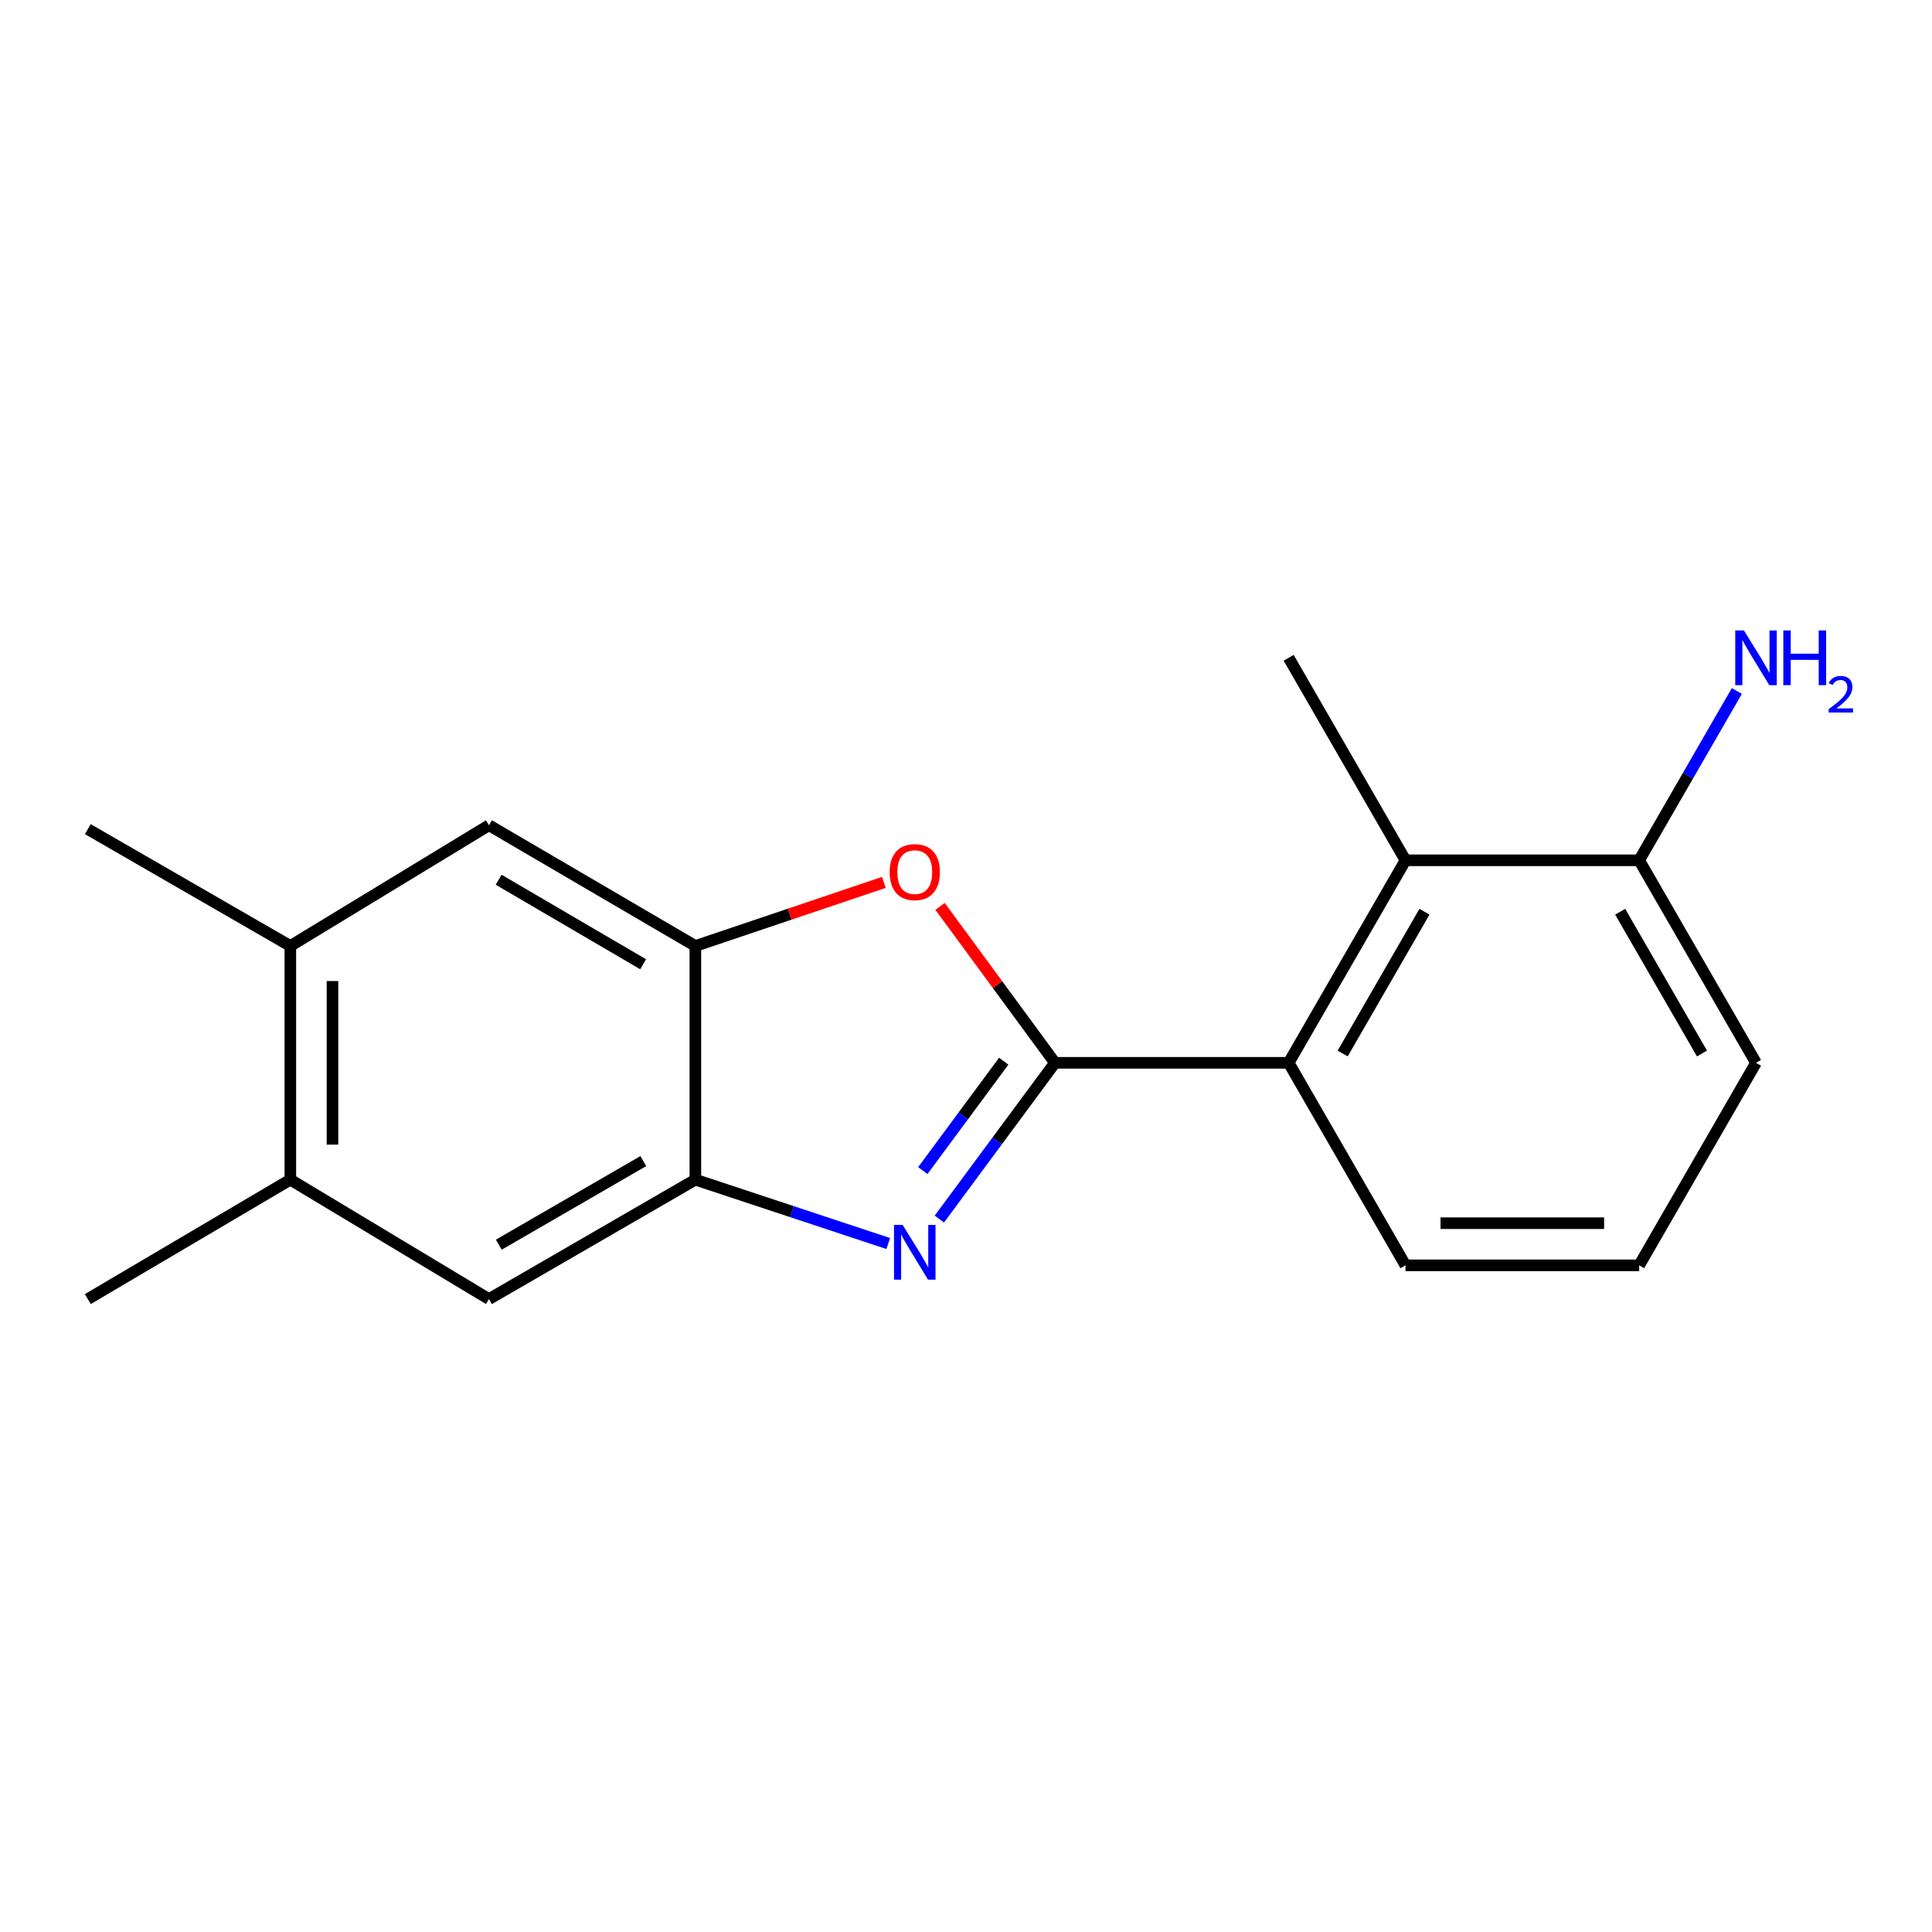 <?xml version='1.0' encoding='iso-8859-1'?>
<svg version='1.1' baseProfile='full'
              xmlns='http://www.w3.org/2000/svg'
                      xmlns:rdkit='http://www.rdkit.org/xml'
                      xmlns:xlink='http://www.w3.org/1999/xlink'
                  xml:space='preserve'
width='1000px' height='1000px' viewBox='0 0 1000 1000'>
<!-- END OF HEADER -->
<rect style='opacity:1.0;fill:#FFFFFF;stroke:none' width='1000' height='1000' x='0' y='0'> </rect>
<path class='bond-0' d='M 546.042,550.115 L 516.128,590.551' style='fill:none;fill-rule:evenodd;stroke:#000000;stroke-width:6px;stroke-linecap:butt;stroke-linejoin:miter;stroke-opacity:1' />
<path class='bond-0' d='M 516.128,590.551 L 486.214,630.988' style='fill:none;fill-rule:evenodd;stroke:#0000FF;stroke-width:6px;stroke-linecap:butt;stroke-linejoin:miter;stroke-opacity:1' />
<path class='bond-0' d='M 519.53,549.272 L 498.59,577.577' style='fill:none;fill-rule:evenodd;stroke:#000000;stroke-width:6px;stroke-linecap:butt;stroke-linejoin:miter;stroke-opacity:1' />
<path class='bond-0' d='M 498.59,577.577 L 477.65,605.883' style='fill:none;fill-rule:evenodd;stroke:#0000FF;stroke-width:6px;stroke-linecap:butt;stroke-linejoin:miter;stroke-opacity:1' />
<path class='bond-1' d='M 546.042,550.115 L 516.308,509.633' style='fill:none;fill-rule:evenodd;stroke:#000000;stroke-width:6px;stroke-linecap:butt;stroke-linejoin:miter;stroke-opacity:1' />
<path class='bond-1' d='M 516.308,509.633 L 486.574,469.152' style='fill:none;fill-rule:evenodd;stroke:#FF0000;stroke-width:6px;stroke-linecap:butt;stroke-linejoin:miter;stroke-opacity:1' />
<path class='bond-4' d='M 546.042,550.115 L 667.008,550.115' style='fill:none;fill-rule:evenodd;stroke:#000000;stroke-width:6px;stroke-linecap:butt;stroke-linejoin:miter;stroke-opacity:1' />
<path class='bond-2' d='M 459.752,643.651 L 409.837,627.121' style='fill:none;fill-rule:evenodd;stroke:#0000FF;stroke-width:6px;stroke-linecap:butt;stroke-linejoin:miter;stroke-opacity:1' />
<path class='bond-2' d='M 409.837,627.121 L 359.922,610.591' style='fill:none;fill-rule:evenodd;stroke:#000000;stroke-width:6px;stroke-linecap:butt;stroke-linejoin:miter;stroke-opacity:1' />
<path class='bond-3' d='M 457.486,456.724 L 408.704,473.181' style='fill:none;fill-rule:evenodd;stroke:#FF0000;stroke-width:6px;stroke-linecap:butt;stroke-linejoin:miter;stroke-opacity:1' />
<path class='bond-3' d='M 408.704,473.181 L 359.922,489.638' style='fill:none;fill-rule:evenodd;stroke:#000000;stroke-width:6px;stroke-linecap:butt;stroke-linejoin:miter;stroke-opacity:1' />
<path class='bond-6' d='M 359.922,610.591 L 253.087,672.401' style='fill:none;fill-rule:evenodd;stroke:#000000;stroke-width:6px;stroke-linecap:butt;stroke-linejoin:miter;stroke-opacity:1' />
<path class='bond-6' d='M 332.972,600.98 L 258.188,644.247' style='fill:none;fill-rule:evenodd;stroke:#000000;stroke-width:6px;stroke-linecap:butt;stroke-linejoin:miter;stroke-opacity:1' />
<path class='bond-18' d='M 359.922,610.591 L 359.922,489.638' style='fill:none;fill-rule:evenodd;stroke:#000000;stroke-width:6px;stroke-linecap:butt;stroke-linejoin:miter;stroke-opacity:1' />
<path class='bond-7' d='M 359.922,489.638 L 253.087,427.149' style='fill:none;fill-rule:evenodd;stroke:#000000;stroke-width:6px;stroke-linecap:butt;stroke-linejoin:miter;stroke-opacity:1' />
<path class='bond-7' d='M 332.882,499.095 L 258.098,455.353' style='fill:none;fill-rule:evenodd;stroke:#000000;stroke-width:6px;stroke-linecap:butt;stroke-linejoin:miter;stroke-opacity:1' />
<path class='bond-5' d='M 667.008,550.115 L 727.473,445.292' style='fill:none;fill-rule:evenodd;stroke:#000000;stroke-width:6px;stroke-linecap:butt;stroke-linejoin:miter;stroke-opacity:1' />
<path class='bond-5' d='M 694.974,545.292 L 737.3,471.916' style='fill:none;fill-rule:evenodd;stroke:#000000;stroke-width:6px;stroke-linecap:butt;stroke-linejoin:miter;stroke-opacity:1' />
<path class='bond-12' d='M 667.008,550.115 L 727.473,654.937' style='fill:none;fill-rule:evenodd;stroke:#000000;stroke-width:6px;stroke-linecap:butt;stroke-linejoin:miter;stroke-opacity:1' />
<path class='bond-10' d='M 727.473,445.292 L 848.426,445.292' style='fill:none;fill-rule:evenodd;stroke:#000000;stroke-width:6px;stroke-linecap:butt;stroke-linejoin:miter;stroke-opacity:1' />
<path class='bond-13' d='M 727.473,445.292 L 667.008,340.47' style='fill:none;fill-rule:evenodd;stroke:#000000;stroke-width:6px;stroke-linecap:butt;stroke-linejoin:miter;stroke-opacity:1' />
<path class='bond-8' d='M 253.087,672.401 L 150.277,610.591' style='fill:none;fill-rule:evenodd;stroke:#000000;stroke-width:6px;stroke-linecap:butt;stroke-linejoin:miter;stroke-opacity:1' />
<path class='bond-9' d='M 253.087,427.149 L 150.277,489.638' style='fill:none;fill-rule:evenodd;stroke:#000000;stroke-width:6px;stroke-linecap:butt;stroke-linejoin:miter;stroke-opacity:1' />
<path class='bond-16' d='M 150.277,610.591 L 45.455,672.401' style='fill:none;fill-rule:evenodd;stroke:#000000;stroke-width:6px;stroke-linecap:butt;stroke-linejoin:miter;stroke-opacity:1' />
<path class='bond-20' d='M 150.277,610.591 L 150.277,489.638' style='fill:none;fill-rule:evenodd;stroke:#000000;stroke-width:6px;stroke-linecap:butt;stroke-linejoin:miter;stroke-opacity:1' />
<path class='bond-20' d='M 172.092,592.448 L 172.092,507.781' style='fill:none;fill-rule:evenodd;stroke:#000000;stroke-width:6px;stroke-linecap:butt;stroke-linejoin:miter;stroke-opacity:1' />
<path class='bond-15' d='M 150.277,489.638 L 45.455,429.161' style='fill:none;fill-rule:evenodd;stroke:#000000;stroke-width:6px;stroke-linecap:butt;stroke-linejoin:miter;stroke-opacity:1' />
<path class='bond-11' d='M 848.426,445.292 L 873.707,401.474' style='fill:none;fill-rule:evenodd;stroke:#000000;stroke-width:6px;stroke-linecap:butt;stroke-linejoin:miter;stroke-opacity:1' />
<path class='bond-11' d='M 873.707,401.474 L 898.988,357.655' style='fill:none;fill-rule:evenodd;stroke:#0000FF;stroke-width:6px;stroke-linecap:butt;stroke-linejoin:miter;stroke-opacity:1' />
<path class='bond-19' d='M 848.426,445.292 L 908.903,550.115' style='fill:none;fill-rule:evenodd;stroke:#000000;stroke-width:6px;stroke-linecap:butt;stroke-linejoin:miter;stroke-opacity:1' />
<path class='bond-19' d='M 838.602,471.917 L 880.936,545.293' style='fill:none;fill-rule:evenodd;stroke:#000000;stroke-width:6px;stroke-linecap:butt;stroke-linejoin:miter;stroke-opacity:1' />
<path class='bond-14' d='M 727.473,654.937 L 848.426,654.937' style='fill:none;fill-rule:evenodd;stroke:#000000;stroke-width:6px;stroke-linecap:butt;stroke-linejoin:miter;stroke-opacity:1' />
<path class='bond-14' d='M 745.616,633.122 L 830.283,633.122' style='fill:none;fill-rule:evenodd;stroke:#000000;stroke-width:6px;stroke-linecap:butt;stroke-linejoin:miter;stroke-opacity:1' />
<path class='bond-17' d='M 848.426,654.937 L 908.903,550.115' style='fill:none;fill-rule:evenodd;stroke:#000000;stroke-width:6px;stroke-linecap:butt;stroke-linejoin:miter;stroke-opacity:1' />
<path  class='atom-1' d='M 467.222 634.038
L 476.502 649.038
Q 477.422 650.518, 478.902 653.198
Q 480.382 655.878, 480.462 656.038
L 480.462 634.038
L 484.222 634.038
L 484.222 662.358
L 480.342 662.358
L 470.382 645.958
Q 469.222 644.038, 467.982 641.838
Q 466.782 639.638, 466.422 638.958
L 466.422 662.358
L 462.742 662.358
L 462.742 634.038
L 467.222 634.038
' fill='#0000FF'/>
<path  class='atom-2' d='M 460.482 451.408
Q 460.482 444.608, 463.842 440.808
Q 467.202 437.008, 473.482 437.008
Q 479.762 437.008, 483.122 440.808
Q 486.482 444.608, 486.482 451.408
Q 486.482 458.288, 483.082 462.208
Q 479.682 466.088, 473.482 466.088
Q 467.242 466.088, 463.842 462.208
Q 460.482 458.328, 460.482 451.408
M 473.482 462.888
Q 477.802 462.888, 480.122 460.008
Q 482.482 457.088, 482.482 451.408
Q 482.482 445.848, 480.122 443.048
Q 477.802 440.208, 473.482 440.208
Q 469.162 440.208, 466.802 443.008
Q 464.482 445.808, 464.482 451.408
Q 464.482 457.128, 466.802 460.008
Q 469.162 462.888, 473.482 462.888
' fill='#FF0000'/>
<path  class='atom-12' d='M 902.643 326.31
L 911.923 341.31
Q 912.843 342.79, 914.323 345.47
Q 915.803 348.15, 915.883 348.31
L 915.883 326.31
L 919.643 326.31
L 919.643 354.63
L 915.763 354.63
L 905.803 338.23
Q 904.643 336.31, 903.403 334.11
Q 902.203 331.91, 901.843 331.23
L 901.843 354.63
L 898.163 354.63
L 898.163 326.31
L 902.643 326.31
' fill='#0000FF'/>
<path  class='atom-12' d='M 923.043 326.31
L 926.883 326.31
L 926.883 338.35
L 941.363 338.35
L 941.363 326.31
L 945.203 326.31
L 945.203 354.63
L 941.363 354.63
L 941.363 341.55
L 926.883 341.55
L 926.883 354.63
L 923.043 354.63
L 923.043 326.31
' fill='#0000FF'/>
<path  class='atom-12' d='M 946.576 353.636
Q 947.262 351.867, 948.899 350.891
Q 950.536 349.887, 952.806 349.887
Q 955.631 349.887, 957.215 351.419
Q 958.799 352.95, 958.799 355.669
Q 958.799 358.441, 956.74 361.028
Q 954.707 363.615, 950.483 366.678
L 959.116 366.678
L 959.116 368.79
L 946.523 368.79
L 946.523 367.021
Q 950.008 364.539, 952.067 362.691
Q 954.153 360.843, 955.156 359.18
Q 956.159 357.517, 956.159 355.801
Q 956.159 354.006, 955.261 353.003
Q 954.364 351.999, 952.806 351.999
Q 951.301 351.999, 950.298 352.607
Q 949.295 353.214, 948.582 354.56
L 946.576 353.636
' fill='#0000FF'/>
</svg>
